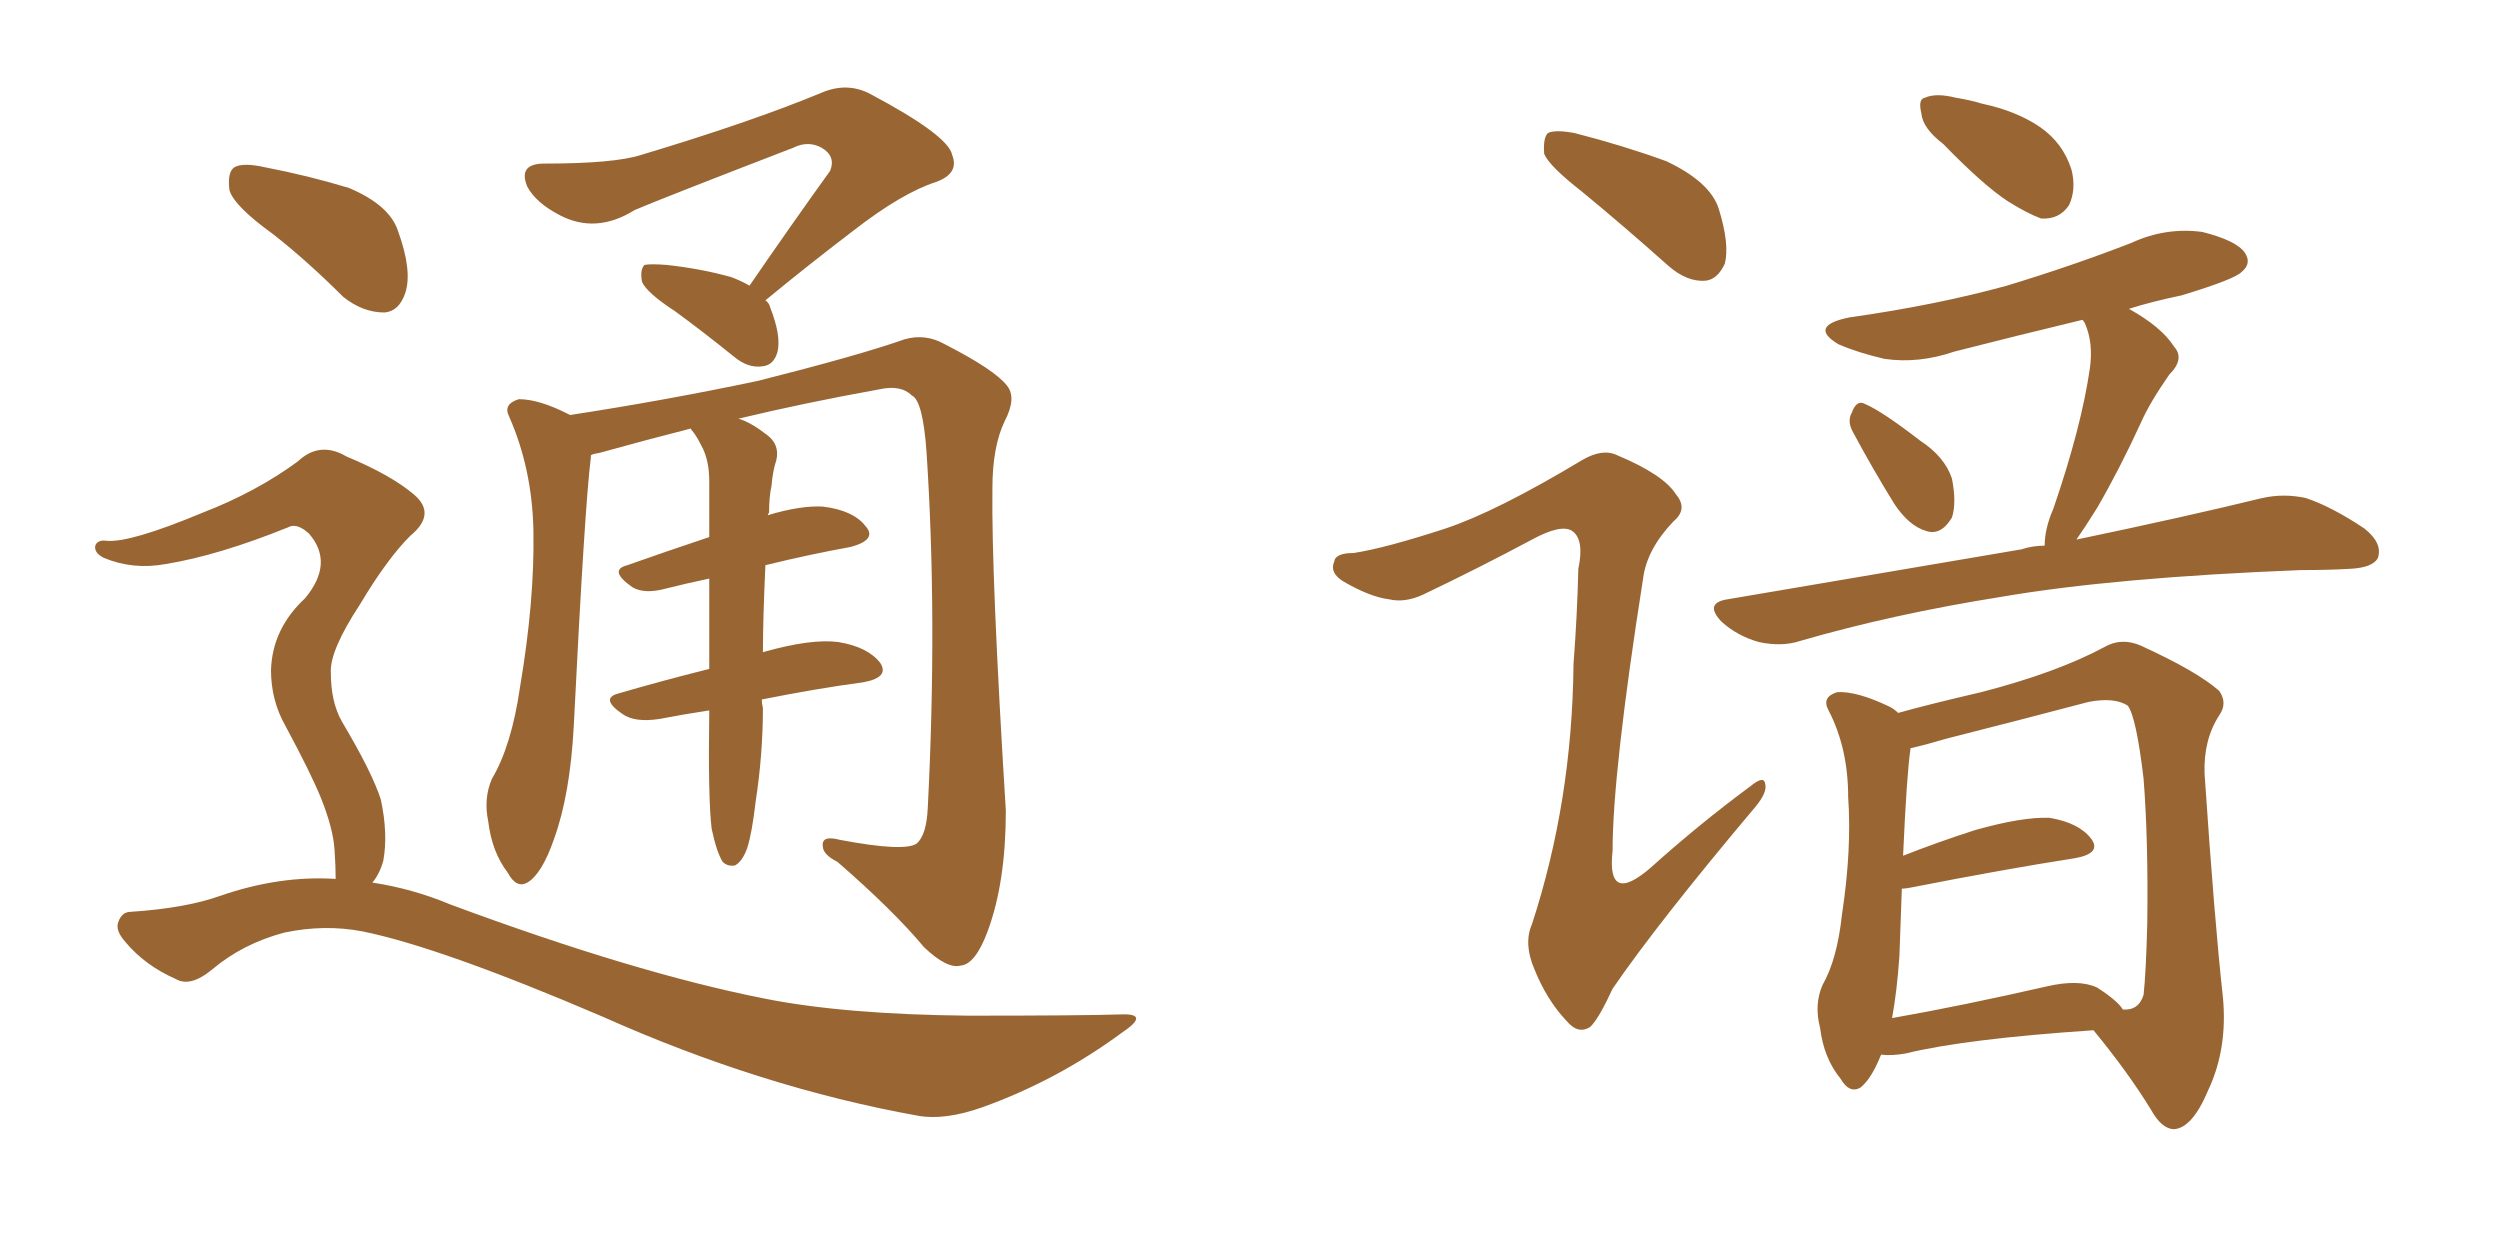 <svg xmlns="http://www.w3.org/2000/svg" xmlns:xlink="http://www.w3.org/1999/xlink" width="300" height="150"><path fill="#996633" padding="10" d="M89.94 34.28L89.94 34.28Q95.07 26.81 99.61 20.51L99.61 20.51Q100.34 18.75 98.58 17.72L98.58 17.72Q96.97 16.85 95.21 17.72L95.21 17.72Q79.25 23.88 76.17 25.20L76.17 25.20Q71.48 28.13 67.09 25.78L67.09 25.78Q64.31 24.32 63.28 22.41L63.28 22.41Q62.11 19.63 65.33 19.63L65.33 19.63Q73.68 19.63 76.90 18.60L76.90 18.60Q90.09 14.65 98.58 11.13L98.58 11.13Q101.66 9.81 104.44 11.28L104.44 11.28Q113.82 16.26 114.26 18.60L114.26 18.60Q115.14 20.80 112.35 21.83L112.35 21.83Q108.25 23.14 102.39 27.69L102.39 27.69Q96.83 31.93 91.85 36.04L91.85 36.04Q92.29 36.33 92.43 36.91L92.43 36.91Q93.75 40.28 93.31 42.19L93.31 42.19Q92.87 43.80 91.55 43.95L91.55 43.95Q89.79 44.24 88.04 42.77L88.04 42.77Q84.23 39.70 81.01 37.35L81.01 37.35Q77.64 35.16 77.05 33.84L77.05 33.84Q76.76 32.37 77.34 31.79L77.34 31.79Q78.08 31.64 79.98 31.79L79.98 31.79Q84.08 32.23 87.74 33.25L87.74 33.25Q88.92 33.69 89.94 34.28ZM85.40 99.46L85.40 99.46Q84.96 95.95 85.11 85.40L85.11 85.40Q85.11 85.25 85.11 85.25L85.11 85.25Q82.18 85.69 79.10 86.28L79.10 86.28Q76.17 86.72 74.71 85.69L74.71 85.69Q71.92 83.79 74.27 83.20L74.27 83.20Q79.25 81.74 85.11 80.27L85.11 80.27Q85.11 74.27 85.11 69.43L85.11 69.43Q82.32 70.02 79.98 70.61L79.98 70.61Q77.34 71.34 75.88 70.46L75.88 70.46Q72.95 68.41 75.29 67.82L75.29 67.82Q79.83 66.21 85.11 64.45L85.11 64.45Q85.11 60.79 85.11 57.71L85.11 57.71Q85.11 55.08 84.08 53.32L84.08 53.32Q83.64 52.44 83.20 51.86L83.20 51.86Q82.91 51.56 82.91 51.42L82.91 51.42Q77.20 52.88 71.92 54.35L71.92 54.35Q71.04 54.49 70.90 54.64L70.90 54.64Q70.90 54.79 70.90 54.93L70.90 54.93Q70.17 60.64 68.85 87.16L68.85 87.16Q68.41 95.36 66.50 100.63L66.50 100.63Q65.04 104.88 63.28 105.91L63.28 105.91Q61.96 106.64 60.94 104.74L60.94 104.74Q59.03 102.25 58.59 98.58L58.59 98.58Q58.01 95.80 59.03 93.46L59.03 93.46Q61.38 89.50 62.40 82.47L62.40 82.47Q64.16 72.07 64.01 63.72L64.01 63.72Q63.87 56.25 61.08 49.95L61.08 49.95Q60.35 48.49 62.26 47.90L62.26 47.90Q64.75 47.90 68.41 49.80L68.41 49.80Q79.83 48.05 90.97 45.70L90.97 45.70Q103.13 42.63 108.54 40.72L108.54 40.72Q111.04 39.99 113.38 41.31L113.38 41.31Q119.38 44.38 120.85 46.29L120.85 46.29Q122.02 47.75 120.56 50.54L120.56 50.54Q119.09 53.61 119.09 58.59L119.09 58.59Q118.95 68.99 120.70 97.27L120.70 97.27Q120.70 105.91 118.51 111.77L118.51 111.77Q117.04 115.72 115.28 115.87L115.28 115.87Q113.67 116.31 110.89 113.67L110.89 113.67Q107.23 109.28 100.49 103.42L100.49 103.42Q98.73 102.54 98.73 101.51L98.73 101.51Q98.58 100.20 100.78 100.78L100.78 100.78Q108.54 102.25 110.01 101.22L110.01 101.22Q111.18 100.20 111.33 96.97L111.33 96.97Q112.50 74.12 111.18 54.20L111.18 54.20Q110.74 48.05 109.42 47.46L109.42 47.46Q108.11 46.14 105.47 46.73L105.47 46.73Q96.53 48.34 88.62 50.24L88.62 50.24Q90.09 50.68 91.99 52.15L91.99 52.15Q93.60 53.32 93.16 55.22L93.16 55.22Q92.72 56.54 92.58 58.30L92.58 58.30Q92.29 59.62 92.29 61.52L92.29 61.52Q92.14 61.67 92.14 61.82L92.14 61.82Q96.09 60.64 98.73 60.79L98.73 60.79Q102.39 61.23 103.86 63.13L103.86 63.13Q105.32 64.75 102.10 65.63L102.10 65.63Q97.27 66.50 91.85 67.82L91.85 67.82Q91.55 74.27 91.55 78.37L91.55 78.37Q91.55 78.22 91.70 78.22L91.70 78.22Q97.41 76.61 100.63 77.05L100.63 77.05Q104.15 77.64 105.62 79.54L105.62 79.54Q106.79 81.30 103.56 81.88L103.56 81.88Q98.00 82.62 91.41 83.94L91.41 83.94Q91.41 84.38 91.55 84.96L91.55 84.96Q91.55 90.53 90.67 96.24L90.67 96.24Q90.23 100.05 89.65 101.81L89.65 101.81Q89.06 103.42 88.18 103.86L88.18 103.86Q87.30 104.00 86.72 103.42L86.72 103.42Q85.99 102.25 85.40 99.46ZM32.81 28.13L32.81 28.13Q28.13 24.76 27.54 22.85L27.54 22.85Q27.25 20.65 28.13 20.07L28.13 20.07Q29.15 19.48 31.79 20.07L31.79 20.07Q37.06 21.09 41.89 22.56L41.89 22.56Q46.73 24.61 47.75 27.69L47.75 27.69Q49.51 32.52 48.63 35.16L48.63 35.16Q47.90 37.35 46.14 37.50L46.14 37.50Q43.51 37.50 41.16 35.60L41.16 35.60Q36.91 31.35 32.81 28.13ZM40.28 105.47L40.28 105.47L40.28 105.47Q40.28 103.86 40.14 101.95L40.14 101.95Q39.99 99.46 38.53 95.80L38.53 95.80Q37.35 92.87 34.28 87.16L34.28 87.16Q32.52 84.08 32.52 80.42L32.52 80.42Q32.67 75.44 36.62 71.78L36.62 71.78Q40.14 67.53 37.06 64.01L37.06 64.01Q35.60 62.70 34.57 63.28L34.57 63.28Q26.22 66.65 19.92 67.68L19.92 67.68Q15.97 68.41 12.45 66.94L12.45 66.94Q11.28 66.36 11.43 65.48L11.43 65.48Q11.72 64.75 12.74 64.89L12.74 64.89Q15.53 65.19 24.32 61.52L24.32 61.52Q30.76 59.03 35.74 55.37L35.74 55.37Q38.38 52.88 41.60 54.79L41.60 54.79Q46.88 56.98 49.66 59.33L49.66 59.33Q52.44 61.67 49.22 64.31L49.22 64.31Q46.44 67.09 43.21 72.51L43.21 72.51Q39.55 78.08 39.70 80.71L39.70 80.71Q39.70 84.23 41.02 86.57L41.02 86.57Q44.68 92.72 45.70 95.95L45.70 95.95Q46.58 100.05 46.00 103.27L46.00 103.27Q45.56 104.88 44.68 105.91L44.68 105.91Q49.51 106.64 54.05 108.54L54.05 108.54Q76.17 116.75 91.70 119.82L91.70 119.82Q101.22 121.73 116.16 121.88L116.16 121.88Q129.93 121.88 134.47 121.73L134.47 121.73Q138.13 121.58 134.62 123.93L134.62 123.93Q126.86 129.64 117.92 132.86L117.92 132.86Q113.38 134.47 110.16 133.89L110.16 133.89Q91.41 130.52 72.36 122.02L72.36 122.02Q52.88 113.67 43.51 111.77L43.51 111.77Q38.96 110.89 34.13 111.91L34.13 111.91Q29.15 113.23 25.49 116.31L25.49 116.31Q22.85 118.51 21.09 117.48L21.09 117.48Q17.43 115.87 15.09 113.09L15.09 113.09Q13.77 111.62 14.21 110.60L14.21 110.60Q14.65 109.42 15.67 109.42L15.67 109.42Q22.27 108.98 26.37 107.52L26.37 107.52Q33.54 105.03 40.28 105.47ZM189.84 23.00L189.84 23.00Q185.89 19.92 185.30 18.46L185.30 18.46Q185.16 16.55 185.74 15.97L185.74 15.97Q186.62 15.53 188.96 15.97L188.96 15.97Q194.68 17.43 199.95 19.34L199.95 19.34Q205.22 21.83 206.25 25.05L206.25 25.05Q207.57 29.30 206.98 31.64L206.98 31.64Q206.10 33.54 204.64 33.69L204.64 33.69Q202.44 33.84 200.24 31.93L200.24 31.93Q194.82 27.10 189.84 23.00ZM173.44 63.43L173.44 63.43Q179.59 61.38 189.84 55.22L189.84 55.22Q192.33 53.76 194.09 54.64L194.09 54.64Q199.66 56.98 201.12 59.33L201.12 59.33Q202.59 61.08 200.83 62.55L200.83 62.55Q197.61 65.92 197.17 69.43L197.17 69.43Q193.51 92.72 193.51 102.10L193.51 102.10Q192.77 108.69 198.05 104.15L198.05 104.15Q203.91 98.88 210.06 94.34L210.06 94.34Q211.67 93.02 211.82 94.04L211.82 94.04Q212.11 95.07 210.64 96.83L210.64 96.83Q198.93 110.74 193.51 118.65L193.51 118.65Q191.89 122.17 190.87 123.19L190.87 123.19Q189.40 124.22 187.94 122.46L187.94 122.46Q185.60 119.97 184.13 116.31L184.13 116.31Q182.81 113.23 183.84 110.89L183.84 110.89Q188.67 96.09 188.82 79.69L188.82 79.69Q189.26 73.97 189.40 68.26L189.40 68.26Q190.14 64.75 188.67 63.72L188.67 63.72Q187.35 62.84 183.84 64.75L183.84 64.75Q177.54 68.12 170.80 71.34L170.80 71.34Q168.60 72.36 166.70 71.92L166.70 71.92Q164.36 71.63 161.13 69.73L161.13 69.73Q159.52 68.70 160.11 67.38L160.11 67.38Q160.25 66.36 162.45 66.36L162.45 66.36Q166.26 65.77 173.44 63.43ZM233.20 17.29L233.20 17.29Q230.71 15.38 230.57 13.62L230.57 13.62Q230.13 11.87 231.01 11.72L231.01 11.72Q232.32 11.13 234.67 11.72L234.67 11.72Q236.43 12.01 237.89 12.45L237.89 12.45Q241.99 13.33 244.78 15.23L244.78 15.23Q247.56 17.14 248.58 20.36L248.58 20.36Q249.17 22.71 248.29 24.61L248.29 24.61Q247.12 26.37 244.92 26.22L244.92 26.22Q243.31 25.63 240.97 24.17L240.97 24.17Q238.04 22.27 233.20 17.29ZM222.36 51.86L222.36 51.86Q221.63 50.54 222.22 49.51L222.22 49.51Q222.80 47.90 223.83 48.49L223.83 48.49Q225.88 49.37 230.42 52.88L230.42 52.88Q233.35 54.79 234.23 57.42L234.23 57.42Q234.81 60.35 234.23 62.11L234.23 62.11Q232.91 64.31 231.15 63.72L231.15 63.72Q229.10 63.13 227.34 60.50L227.34 60.50Q224.71 56.25 222.36 51.86ZM245.36 65.48L245.36 65.48Q245.36 63.43 246.39 61.08L246.39 61.08Q249.76 51.27 250.78 44.24L250.78 44.24Q251.22 41.16 250.20 38.82L250.20 38.82Q250.05 38.53 249.90 38.38L249.90 38.38Q241.99 40.28 234.52 42.19L234.52 42.19Q230.27 43.65 226.17 43.07L226.17 43.07Q222.95 42.33 220.61 41.31L220.61 41.31Q216.94 39.11 221.92 38.09L221.92 38.09Q232.32 36.62 240.82 34.28L240.82 34.28Q248.58 31.93 255.76 29.15L255.76 29.15Q259.86 27.25 264.26 27.83L264.26 27.83Q268.36 28.86 269.38 30.32L269.38 30.32Q270.26 31.64 268.95 32.67L268.95 32.67Q268.07 33.54 261.77 35.45L261.77 35.45Q258.25 36.18 255.47 37.06L255.47 37.06Q259.42 39.26 260.89 41.60L260.89 41.60Q262.21 43.07 260.30 44.97L260.30 44.97Q257.96 48.34 256.93 50.68L256.93 50.68Q254.30 56.40 251.66 60.94L251.66 60.94Q250.20 63.28 249.17 64.75L249.17 64.75Q262.50 61.96 271.44 59.77L271.44 59.77Q274.07 59.18 276.71 59.77L276.71 59.77Q279.79 60.79 283.74 63.43L283.74 63.43Q285.94 65.19 285.35 66.94L285.35 66.94Q284.77 68.12 281.98 68.26L281.98 68.26Q279.35 68.41 276.12 68.41L276.12 68.41Q253.71 69.29 240.09 71.63L240.09 71.63Q227.20 73.68 216.06 76.90L216.06 76.90Q213.87 77.64 211.08 77.05L211.08 77.05Q208.45 76.32 206.54 74.56L206.54 74.56Q204.49 72.36 207.28 71.92L207.28 71.92Q226.32 68.70 242.58 65.92L242.58 65.92Q243.90 65.48 245.36 65.48ZM225.73 126.56L225.73 126.56Q224.56 129.49 223.24 130.52L223.24 130.52Q221.92 131.25 220.90 129.49L220.90 129.49Q218.85 127.00 218.41 123.34L218.41 123.34Q217.68 120.56 218.70 118.21L218.70 118.21Q220.46 115.14 221.04 109.72L221.04 109.72Q222.22 101.95 221.78 95.65L221.78 95.65Q221.78 89.79 219.43 85.25L219.43 85.25Q218.55 83.64 220.46 83.06L220.46 83.06Q222.80 82.91 226.76 84.81L226.76 84.81Q227.34 85.11 227.78 85.55L227.78 85.55Q231.45 84.52 237.74 83.06L237.74 83.06Q246.83 80.71 252.54 77.64L252.54 77.64Q254.59 76.46 256.93 77.49L256.93 77.49Q263.67 80.57 266.31 82.91L266.31 82.91Q267.33 84.38 266.31 85.84L266.31 85.84Q264.40 88.77 264.55 92.87L264.55 92.87Q265.72 110.30 266.75 119.68L266.75 119.68Q267.33 125.83 264.99 130.81L264.99 130.81Q263.09 135.35 260.89 135.50L260.89 135.50Q259.42 135.50 258.11 133.15L258.11 133.15Q255.32 128.61 251.22 123.63L251.22 123.63Q235.84 124.66 228.66 126.42L228.66 126.42Q227.05 126.71 225.73 126.56ZM251.66 118.51L251.66 118.51L251.66 118.51Q254.15 120.12 254.74 121.14L254.74 121.14Q256.64 121.29 257.23 119.38L257.23 119.38Q257.52 116.75 257.67 110.89L257.67 110.89Q257.81 100.93 257.23 93.46L257.23 93.46Q256.35 85.99 255.32 84.67L255.32 84.67Q253.71 83.64 250.63 84.23L250.63 84.23Q242.87 86.28 233.64 88.62L233.64 88.62Q231.15 89.36 229.25 89.79L229.25 89.79Q229.25 89.79 229.25 89.94L229.25 89.94Q228.81 92.87 228.37 102.69L228.37 102.69Q232.47 101.07 237.01 99.61L237.01 99.61Q242.72 98.00 245.95 98.14L245.95 98.14Q249.46 98.73 250.93 100.63L250.93 100.63Q252.25 102.39 249.02 102.98L249.02 102.98Q240.53 104.30 229.39 106.49L229.39 106.49Q228.66 106.64 228.22 106.64L228.22 106.64Q228.08 110.16 227.93 114.70L227.93 114.70Q227.64 118.95 227.05 122.17L227.05 122.17Q235.40 120.70 245.65 118.36L245.65 118.36Q249.46 117.48 251.66 118.51Z"/></svg>